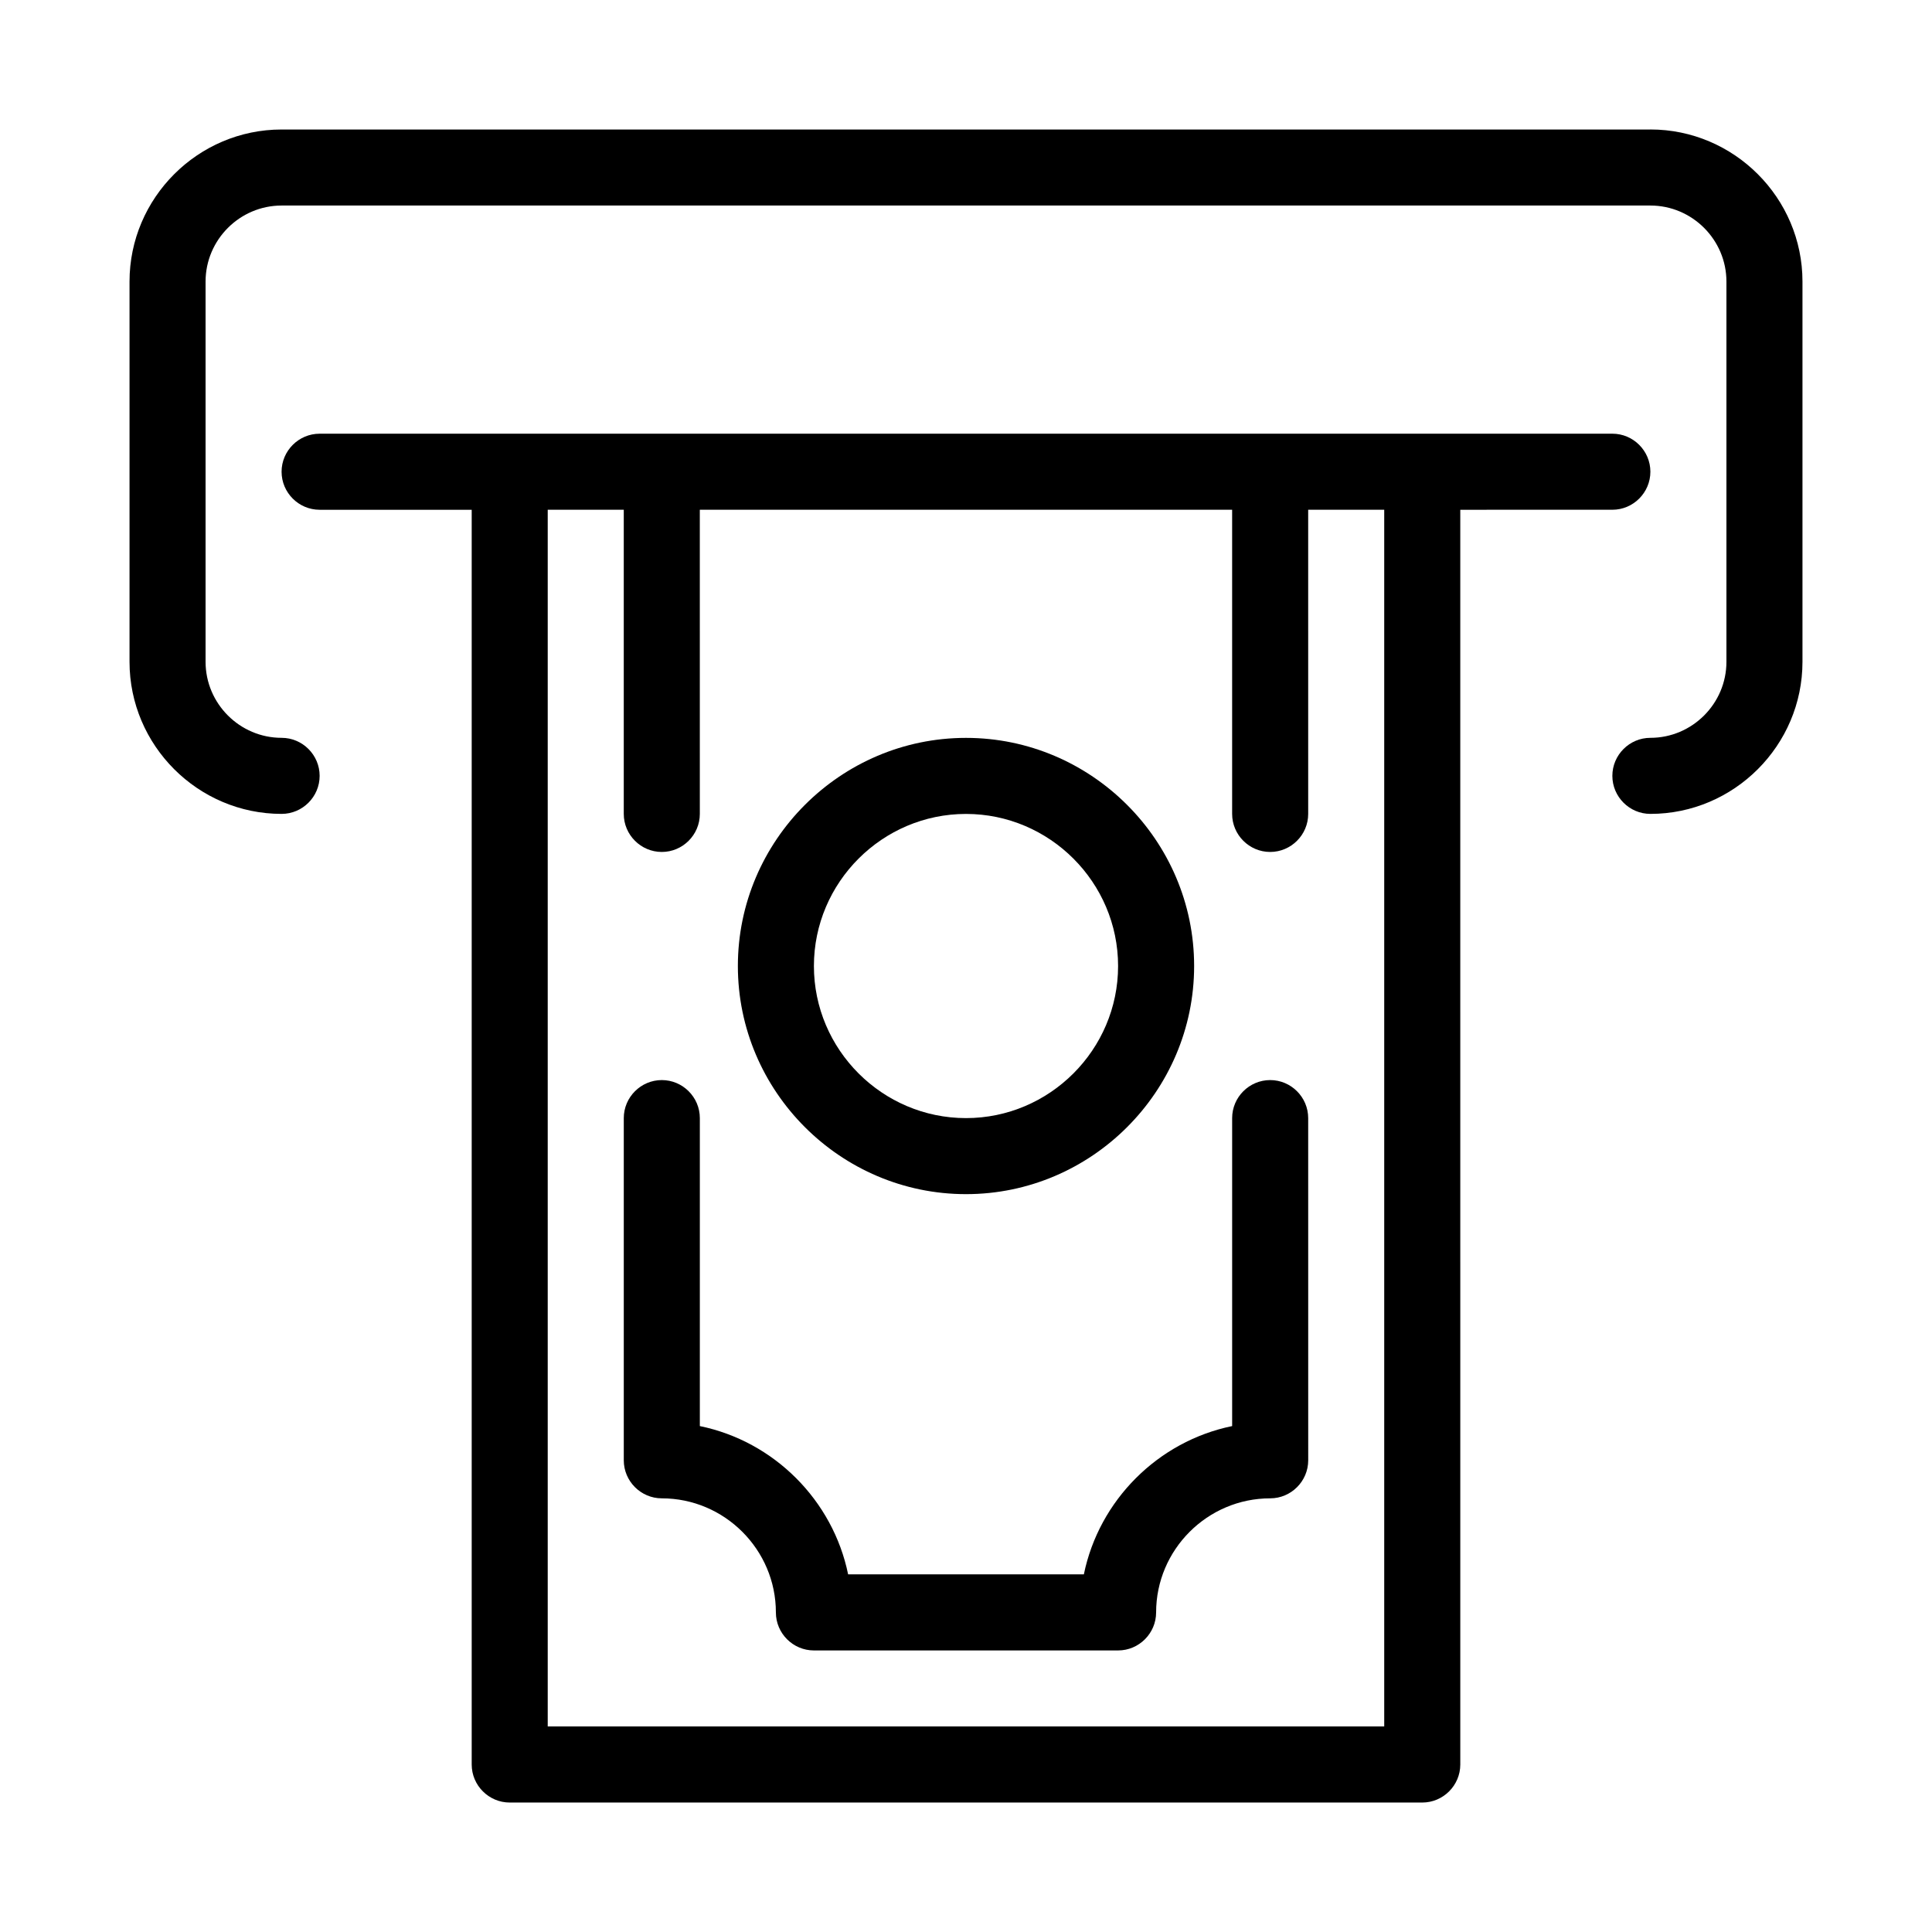 <?xml version="1.0" encoding="UTF-8"?>
<!-- Uploaded to: ICON Repo, www.iconrepo.com, Generator: ICON Repo Mixer Tools -->
<svg fill="#000000" width="800px" height="800px" version="1.1" viewBox="144 144 512 512" xmlns="http://www.w3.org/2000/svg">
 <g>
  <path d="m581.37 178.32h-362.74c-22.168 0-40.305 18.137-40.305 40.305v100.76c0 22.168 18.137 40.305 40.305 40.305 5.543 0 10.078-4.535 10.078-10.078 0-5.543-4.535-10.078-10.078-10.078-11.082 0-20.152-9.07-20.152-20.152v-100.76c0-11.082 9.07-20.152 20.152-20.152h362.74c11.082 0 20.152 9.07 20.152 20.152v100.76c0 11.082-9.07 20.152-20.152 20.152-5.543 0-10.078 4.535-10.078 10.078 0 5.543 4.535 10.078 10.078 10.078 22.168 0 40.305-18.137 40.305-40.305v-100.77c0-22.168-18.137-40.305-40.305-40.305z"/>
  <path d="m400 460.46c33.25 0 60.457-27.207 60.457-60.457s-27.207-60.457-60.457-60.457-60.457 27.207-60.457 60.457 27.203 60.457 60.457 60.457zm0-100.76c22.168 0 40.305 18.137 40.305 40.305s-18.137 40.305-40.305 40.305-40.305-18.137-40.305-40.305 18.137-40.305 40.305-40.305z"/>
  <path d="m480.61 430.23c-5.543 0-10.078 4.535-10.078 10.078v81.617c-19.648 4.031-35.266 19.648-39.297 39.297h-62.473c-4.031-19.648-19.648-35.266-39.297-39.297v-81.617c0-5.543-4.535-10.078-10.078-10.078s-10.078 4.535-10.078 10.078v90.688c0 5.543 4.535 10.078 10.078 10.078 16.625 0 30.23 13.602 30.23 30.23 0 5.543 4.535 10.078 10.078 10.078h80.609c5.543 0 10.078-4.535 10.078-10.078 0-16.625 13.602-30.23 30.23-30.23 5.543 0 10.078-4.535 10.078-10.078l-0.008-90.688c0-5.543-4.535-10.078-10.074-10.078z"/>
  <path d="m571.29 279.09c5.543 0 10.078-4.535 10.078-10.078 0-5.543-4.535-10.078-10.078-10.078l-342.59 0.004c-5.543 0-10.078 4.535-10.078 10.078s4.535 10.078 10.078 10.078h40.305v332.52c0 5.543 4.535 10.078 10.078 10.078h241.83c5.543 0 10.078-4.535 10.078-10.078l-0.004-332.52zm-60.457 322.44h-221.68v-322.44h20.152v80.609c0 5.543 4.535 10.078 10.078 10.078s10.078-4.535 10.078-10.078l-0.004-80.609h141.07v80.609c0 5.543 4.535 10.078 10.078 10.078s10.078-4.535 10.078-10.078l-0.004-80.609h20.152z"/>
 </g>
</svg>